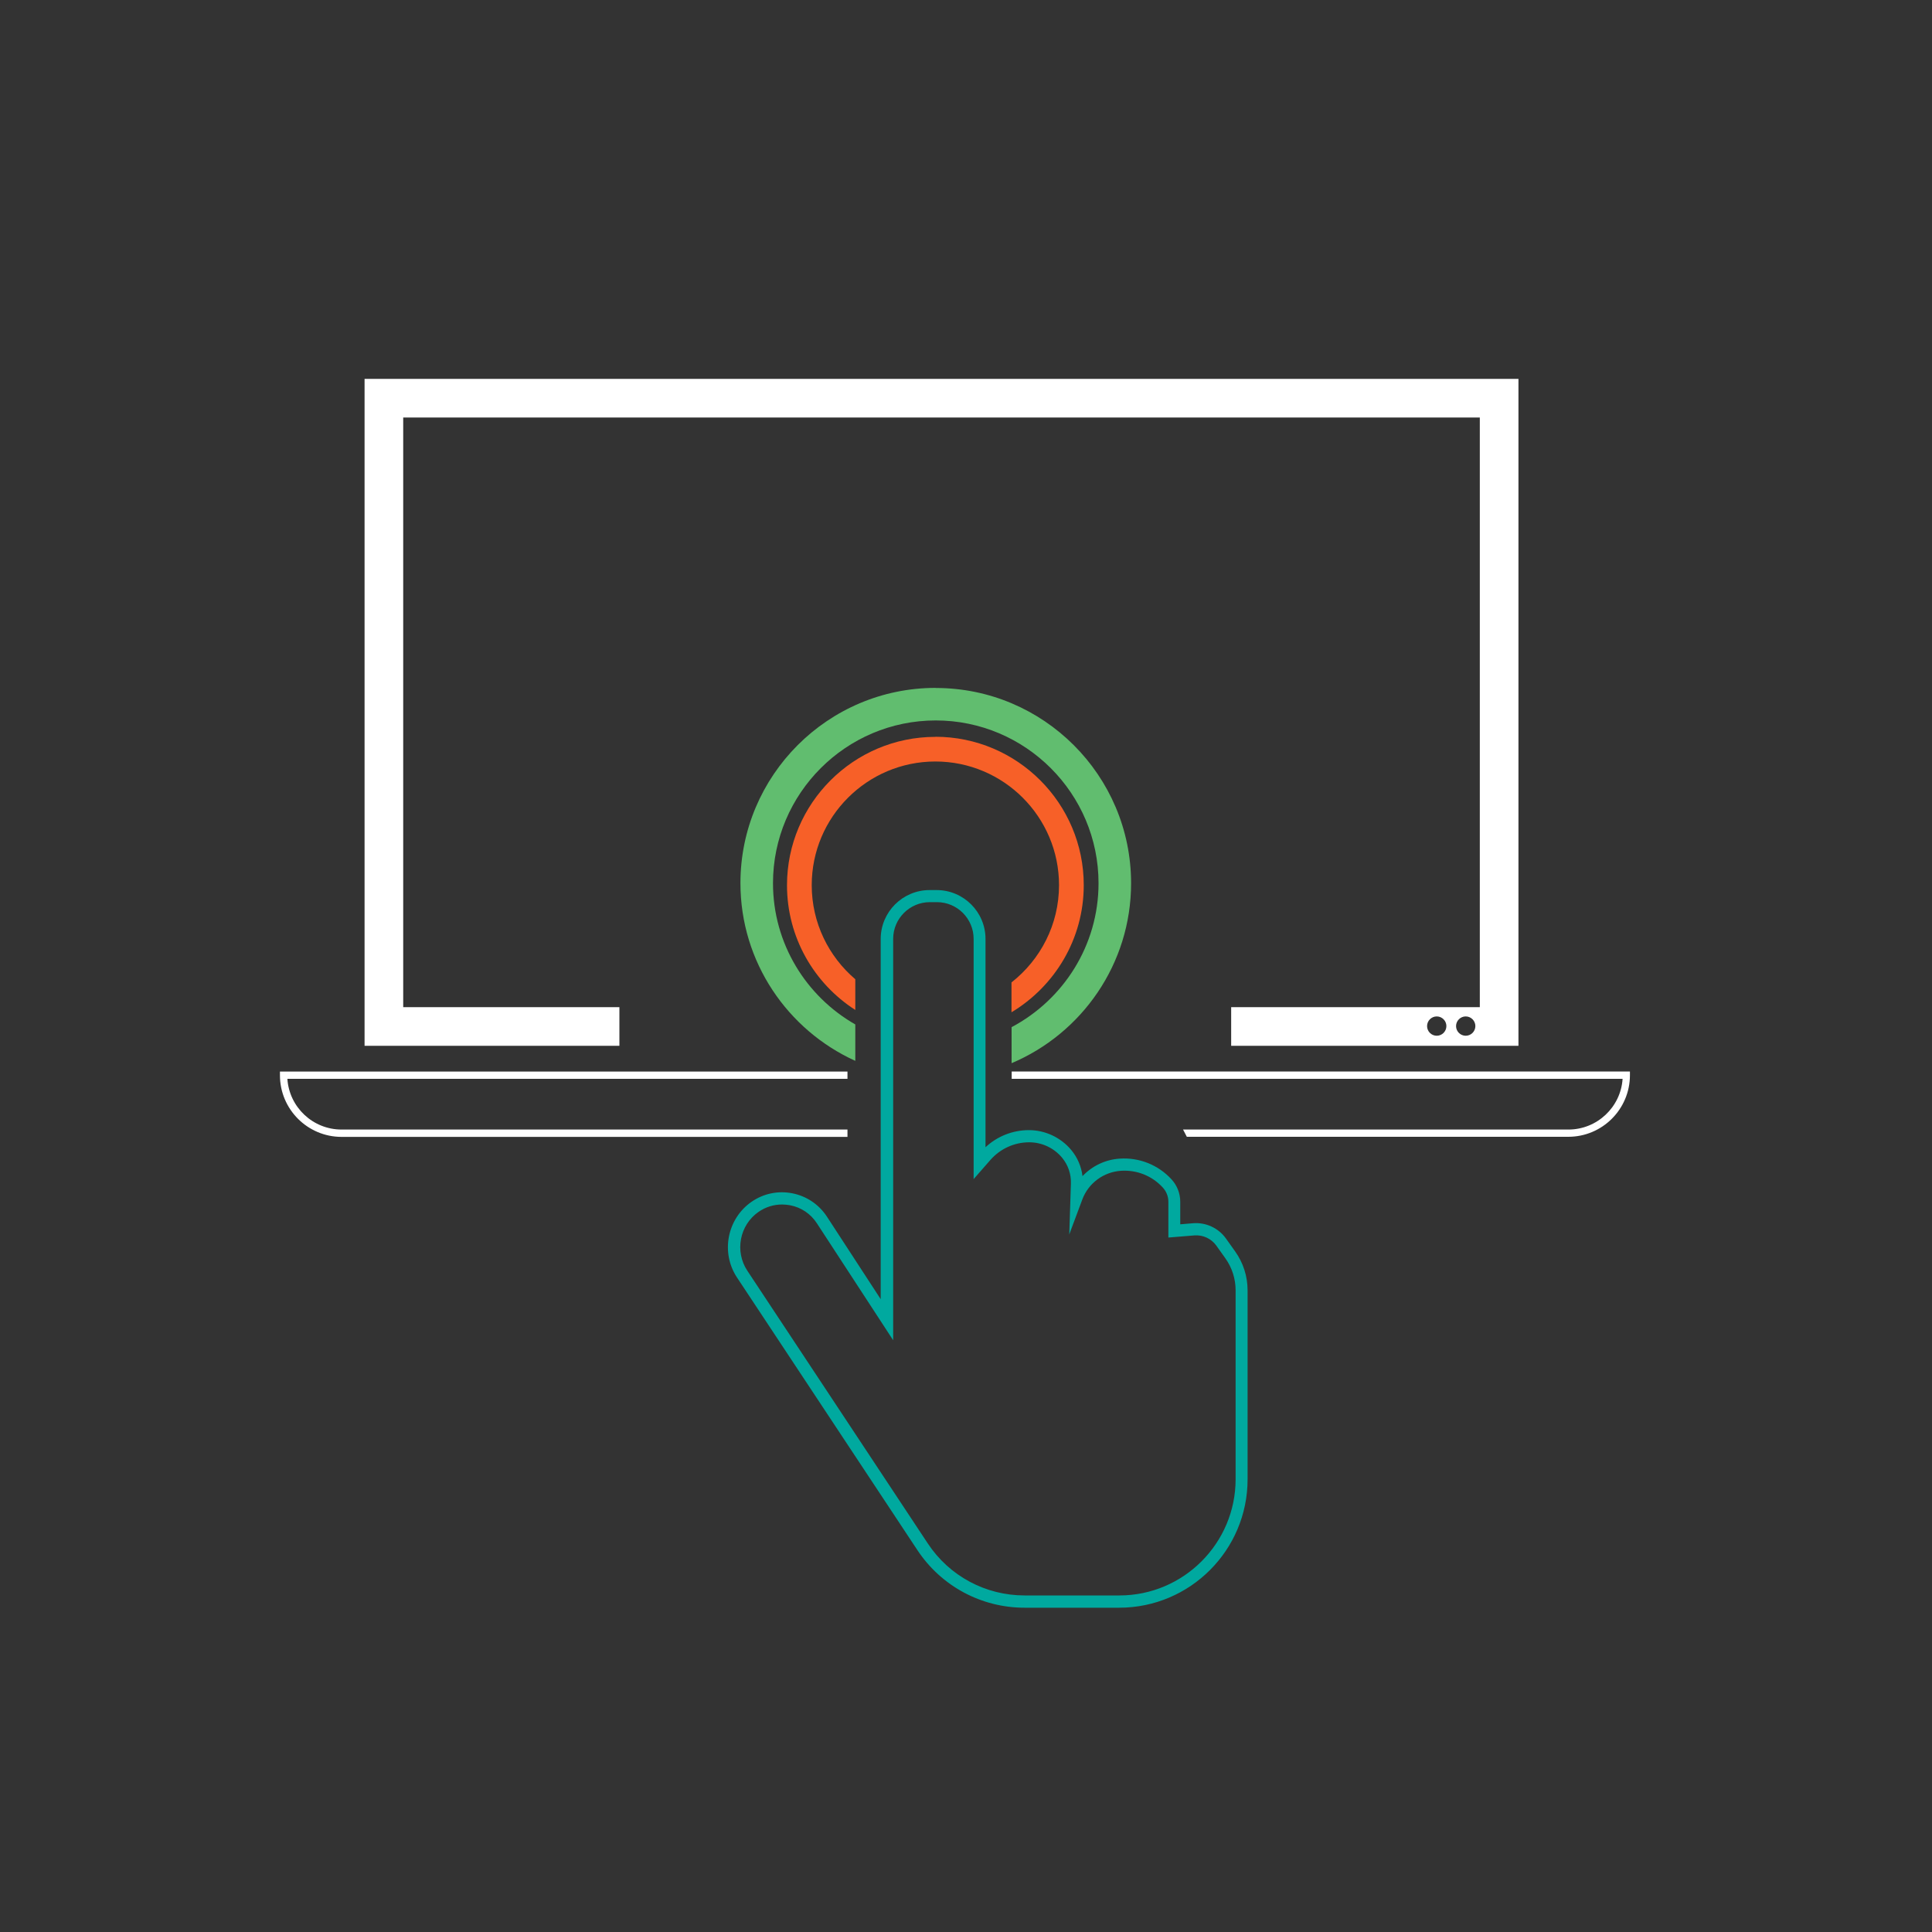 <?xml version="1.0" encoding="UTF-8"?>
<svg id="Layer_1" data-name="Layer 1" xmlns="http://www.w3.org/2000/svg" viewBox="0 0 200 200">
  <rect x="0" y="0" width="200" height="200" fill="#333333" stroke="none"/>
  <defs>
    <style>
      .cls-1 {
        fill: #00a99f;
      }

      .cls-1, .cls-2, .cls-3, .cls-4 {
        stroke-width: 0px;
      }

      .cls-2 {
        fill: #fff;
      }

      .cls-3 {
        fill: #f76028;
      }

      .cls-4 {
        fill: #61bd6f;
      }
    </style>
  </defs>
  <path class="cls-1" d="M115.87,166.43h-9.81c-4.47,0-8.62-2.23-11.09-5.96l-18.68-28.23c-1.7-2.57-1.02-6.08,1.51-7.83,1.24-.86,2.74-1.17,4.22-.88,1.48.29,2.75,1.15,3.58,2.41l5.57,8.55v-37.29c0-2.79,2.27-5.06,5.06-5.06h.73c2.79,0,5.06,2.27,5.06,5.06v21.56c1.21-1.13,2.81-1.77,4.49-1.77s3.29.75,4.38,2.05c.65.78,1.05,1.72,1.17,2.71,1-1.05,2.37-1.72,3.87-1.81,2.02-.13,3.97.65,5.34,2.14.59.64.91,1.47.91,2.34v2.32l1.32-.11c1.33-.11,2.63.49,3.41,1.58l.94,1.32c.85,1.19,1.3,2.59,1.3,4.05v19.56c0,7.33-5.96,13.29-13.29,13.29h0ZM80.95,124.69c-.86,0-1.7.26-2.42.76-1.97,1.36-2.49,4.09-1.17,6.09l18.68,28.23c2.23,3.38,5.98,5.39,10.03,5.39h9.81c6.63,0,12.03-5.4,12.03-12.03v-19.56c0-1.19-.37-2.34-1.06-3.31l-.94-1.32c-.52-.72-1.38-1.12-2.27-1.05l-2.69.22v-3.7c0-.55-.21-1.08-.58-1.48-1.11-1.21-2.69-1.84-4.33-1.73-1.8.12-3.37,1.28-4,2.97l-1.35,3.62.17-5.28c.03-.97-.29-1.91-.91-2.66-.85-1.02-2.09-1.6-3.41-1.6-1.53,0-2.98.66-3.99,1.8l-1.76,2.01v-24.87c0-2.09-1.7-3.8-3.8-3.8h-.73c-2.09,0-3.8,1.7-3.8,3.8v41.55l-7.9-12.11c-.64-.98-1.62-1.64-2.76-1.86-.28-.05-.56-.08-.83-.08h-.02Z"/>
  <path class="cls-4" d="M96.86,71.21c-11.15,0-20.21,9.07-20.21,20.21,0,8.18,4.89,15.22,11.89,18.4v-3.77c-5.08-2.9-8.52-8.36-8.52-14.62,0-9.29,7.56-16.85,16.85-16.85s16.85,7.56,16.85,16.85c0,6.46-3.66,12.07-9,14.9v3.73c7.26-3.07,12.37-10.26,12.37-18.63,0-11.15-9.07-20.21-20.21-20.21h-.02Z"/>
  <path class="cls-3" d="M96.83,76.28c-8.47,0-15.36,6.89-15.36,15.36,0,5.42,2.82,10.18,7.07,12.91v-3.18c-2.76-2.35-4.51-5.84-4.51-9.74,0-7.06,5.74-12.8,12.8-12.8s12.8,5.74,12.8,12.8c0,4.09-1.93,7.72-4.92,10.07v3.09c4.47-2.69,7.48-7.57,7.48-13.16,0-8.47-6.89-15.36-15.36-15.36h0Z"/>
  <path class="cls-2" d="M87.73,116.93h-52.37c-2.98,0-5.42-2.32-5.61-5.25h57.98v-.75H28.98v.38c0,3.52,2.86,6.38,6.38,6.38h52.37v-.75h0Z"/>
  <path class="cls-2" d="M104.73,110.93v.75h63.24c-.19,2.93-2.64,5.25-5.61,5.25h-39.89l.39.75h39.49c3.52,0,6.38-2.86,6.38-6.38v-.38h-64Z"/>
  <path class="cls-2" d="M37.74,39.22v69.04h26.38v-4h-22.38v-61.04h111.45v61.04h-25.74v4h29.74V39.22H37.74ZM148.73,107.22c-.55,0-1-.45-1-1s.45-1,1-1,1,.45,1,1-.45,1-1,1ZM151.73,107.22c-.55,0-1-.45-1-1s.45-1,1-1,1,.45,1,1-.45,1-1,1Z"/>
</svg>